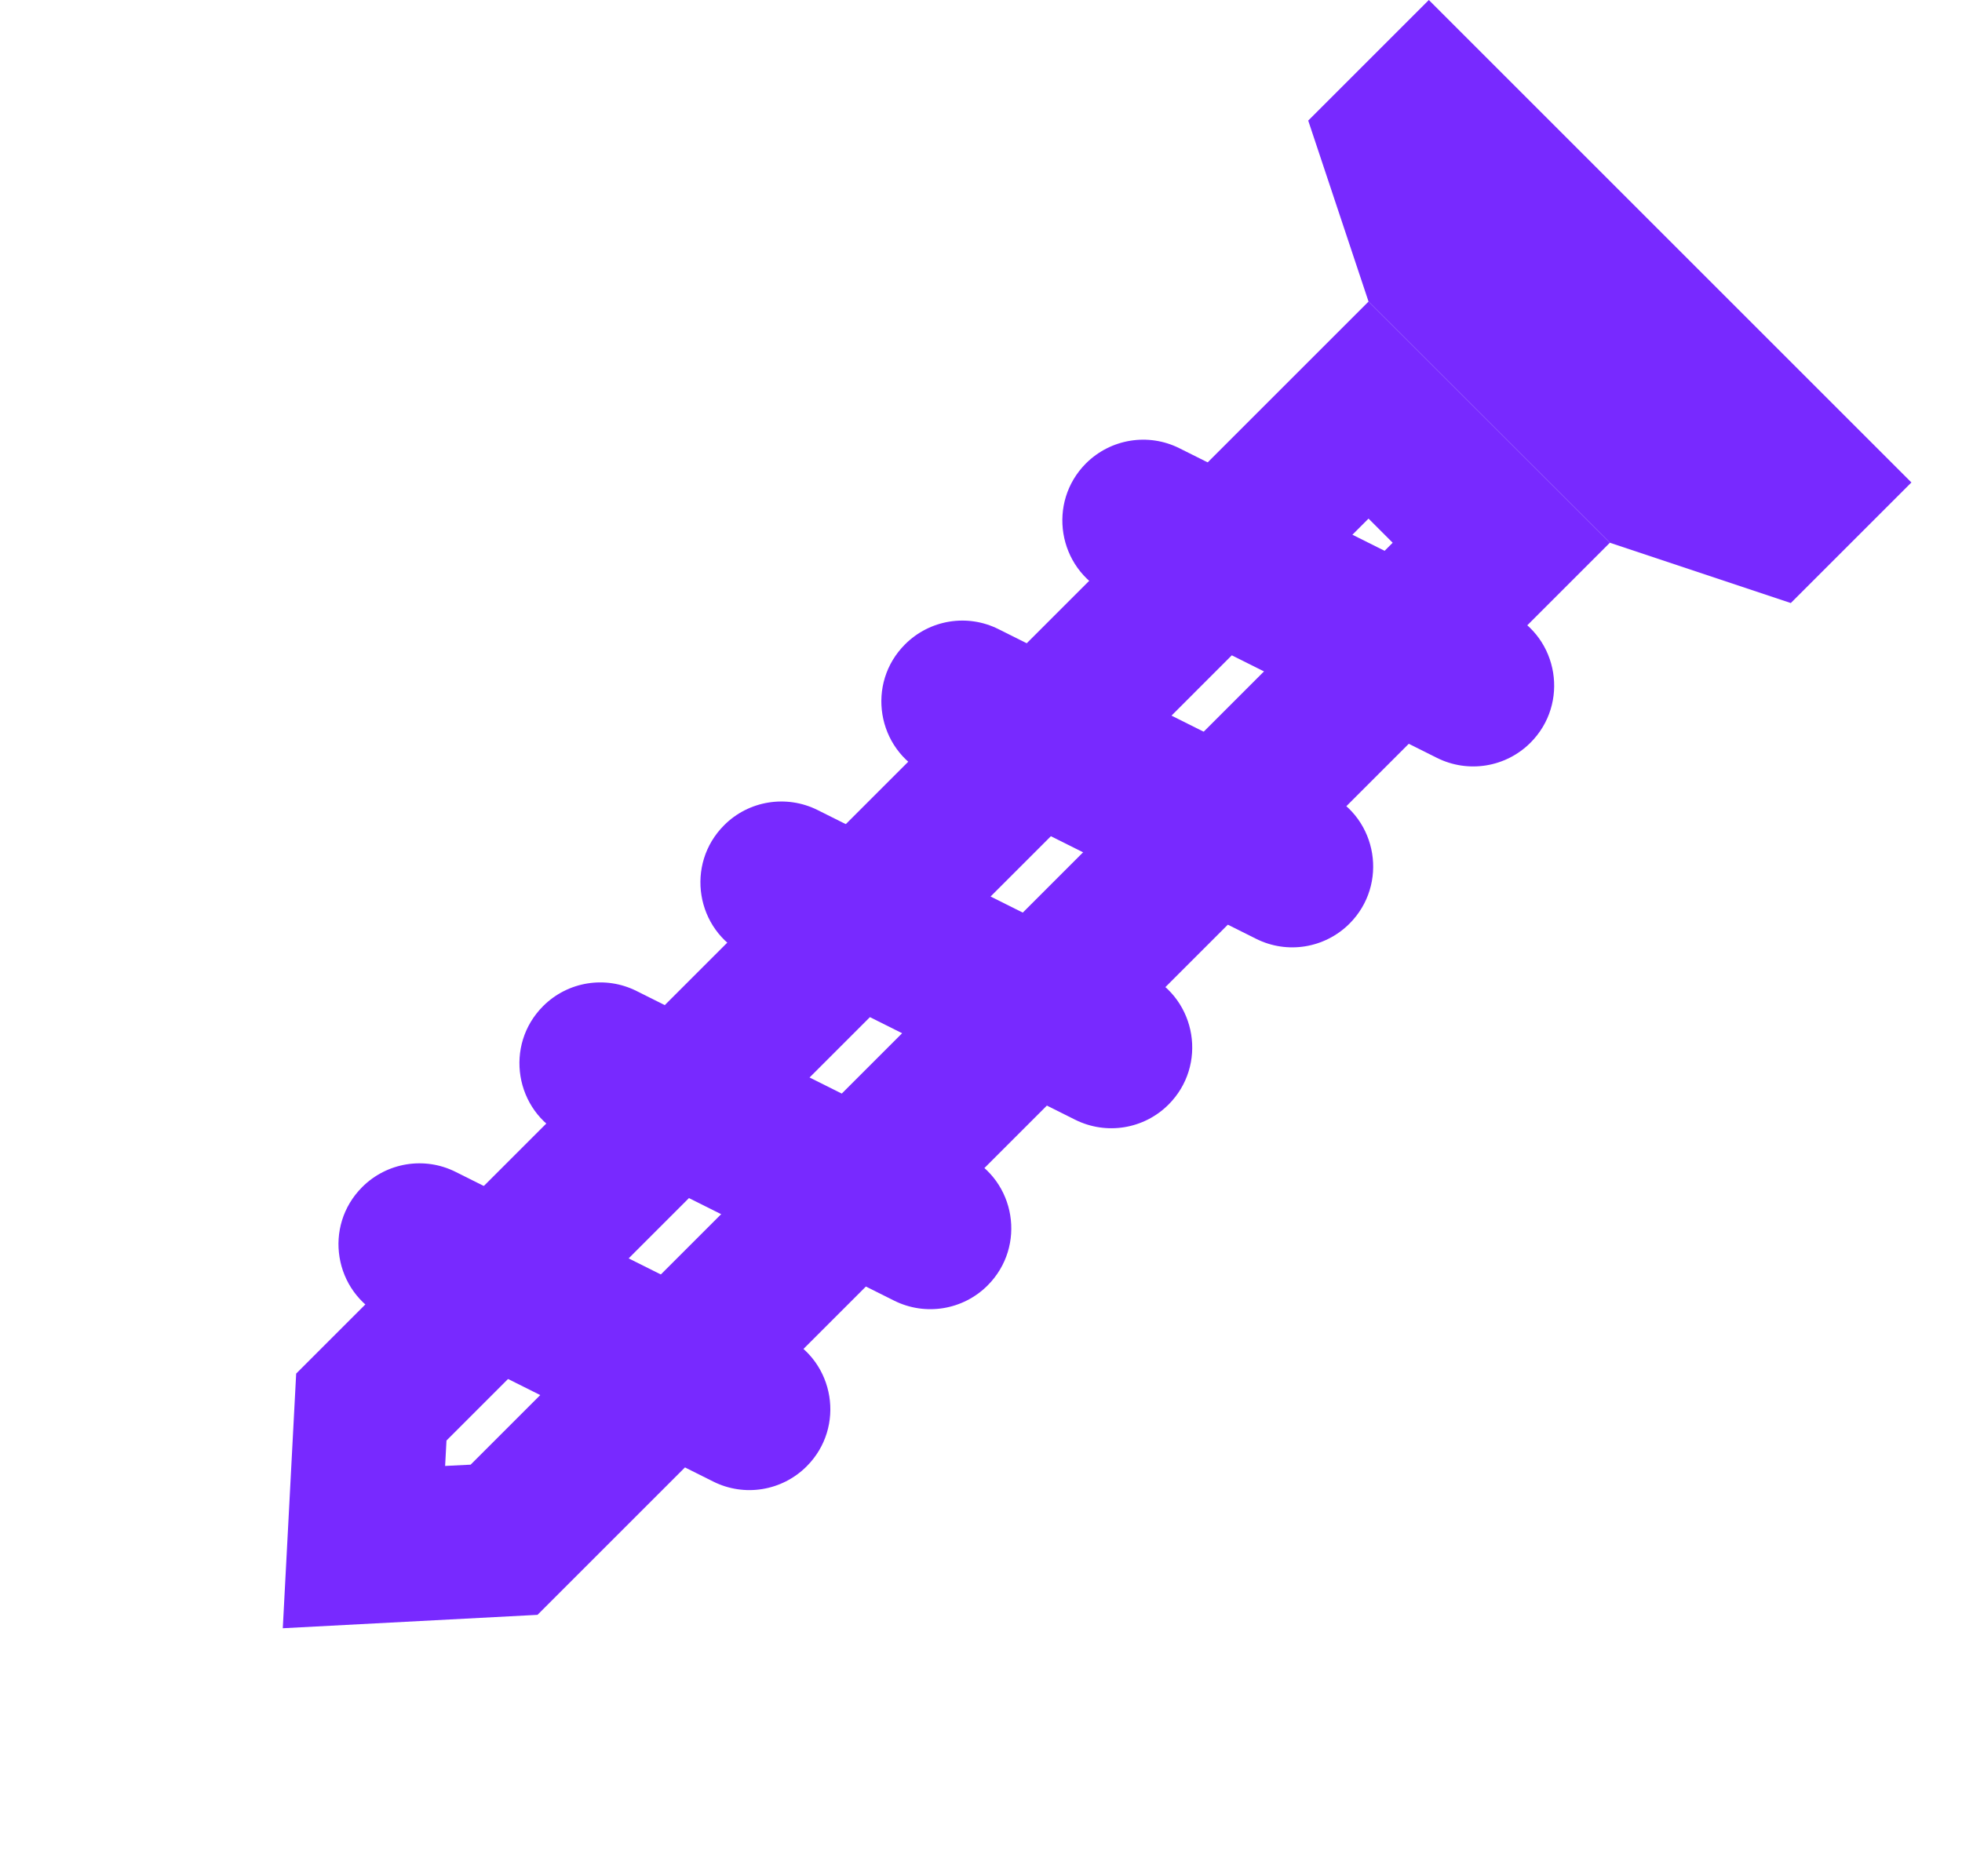 <svg width="23" height="22" viewBox="0 0 23 22" fill="none" xmlns="http://www.w3.org/2000/svg">
<path d="M16.75 0L22.407 5.657L20.993 7.071L18.872 6.364L16.043 3.536L15.336 1.414L16.75 0Z" fill="#7829FF"/>
<path fill-rule="evenodd" clip-rule="evenodd" d="M16.326 6.364L16.043 6.081L5.234 16.891L5.218 17.189L5.517 17.174L16.326 6.364ZM6.301 18.935L18.872 6.364L16.043 3.536L3.472 16.106L3.315 19.092L6.301 18.935Z" fill="#7829FF"/>
<path d="M11.705 7.377L15.573 9.311C16.152 9.6 16.277 10.372 15.82 10.83C15.531 11.119 15.09 11.191 14.725 11.008L10.857 9.074C10.277 8.784 10.152 8.012 10.61 7.555C10.899 7.266 11.34 7.194 11.705 7.377Z" fill="#7829FF"/>
<path d="M13.826 5.256L17.694 7.19C18.274 7.479 18.399 8.251 17.941 8.709C17.652 8.998 17.211 9.069 16.846 8.887L12.978 6.953C12.399 6.663 12.274 5.891 12.731 5.433C13.02 5.145 13.461 5.073 13.826 5.256Z" fill="#7829FF"/>
<path d="M9.584 9.498L13.452 11.432C14.031 11.722 14.156 12.494 13.698 12.952C13.41 13.24 12.969 13.312 12.603 13.129L8.735 11.195C8.156 10.906 8.031 10.134 8.489 9.676C8.777 9.387 9.219 9.316 9.584 9.498Z" fill="#7829FF"/>
<path d="M7.462 11.62L11.33 13.554C11.91 13.843 12.035 14.615 11.577 15.073C11.288 15.362 10.847 15.433 10.482 15.251L6.614 13.317C6.035 13.027 5.909 12.255 6.367 11.797C6.656 11.508 7.097 11.437 7.462 11.62Z" fill="#7829FF"/>
<path d="M5.341 13.741L9.209 15.675C9.788 15.964 9.914 16.736 9.456 17.194C9.167 17.483 8.726 17.555 8.361 17.372L4.493 15.438C3.913 15.148 3.788 14.377 4.246 13.919C4.535 13.63 4.976 13.558 5.341 13.741Z" fill="#7829FF"/>
</svg>
